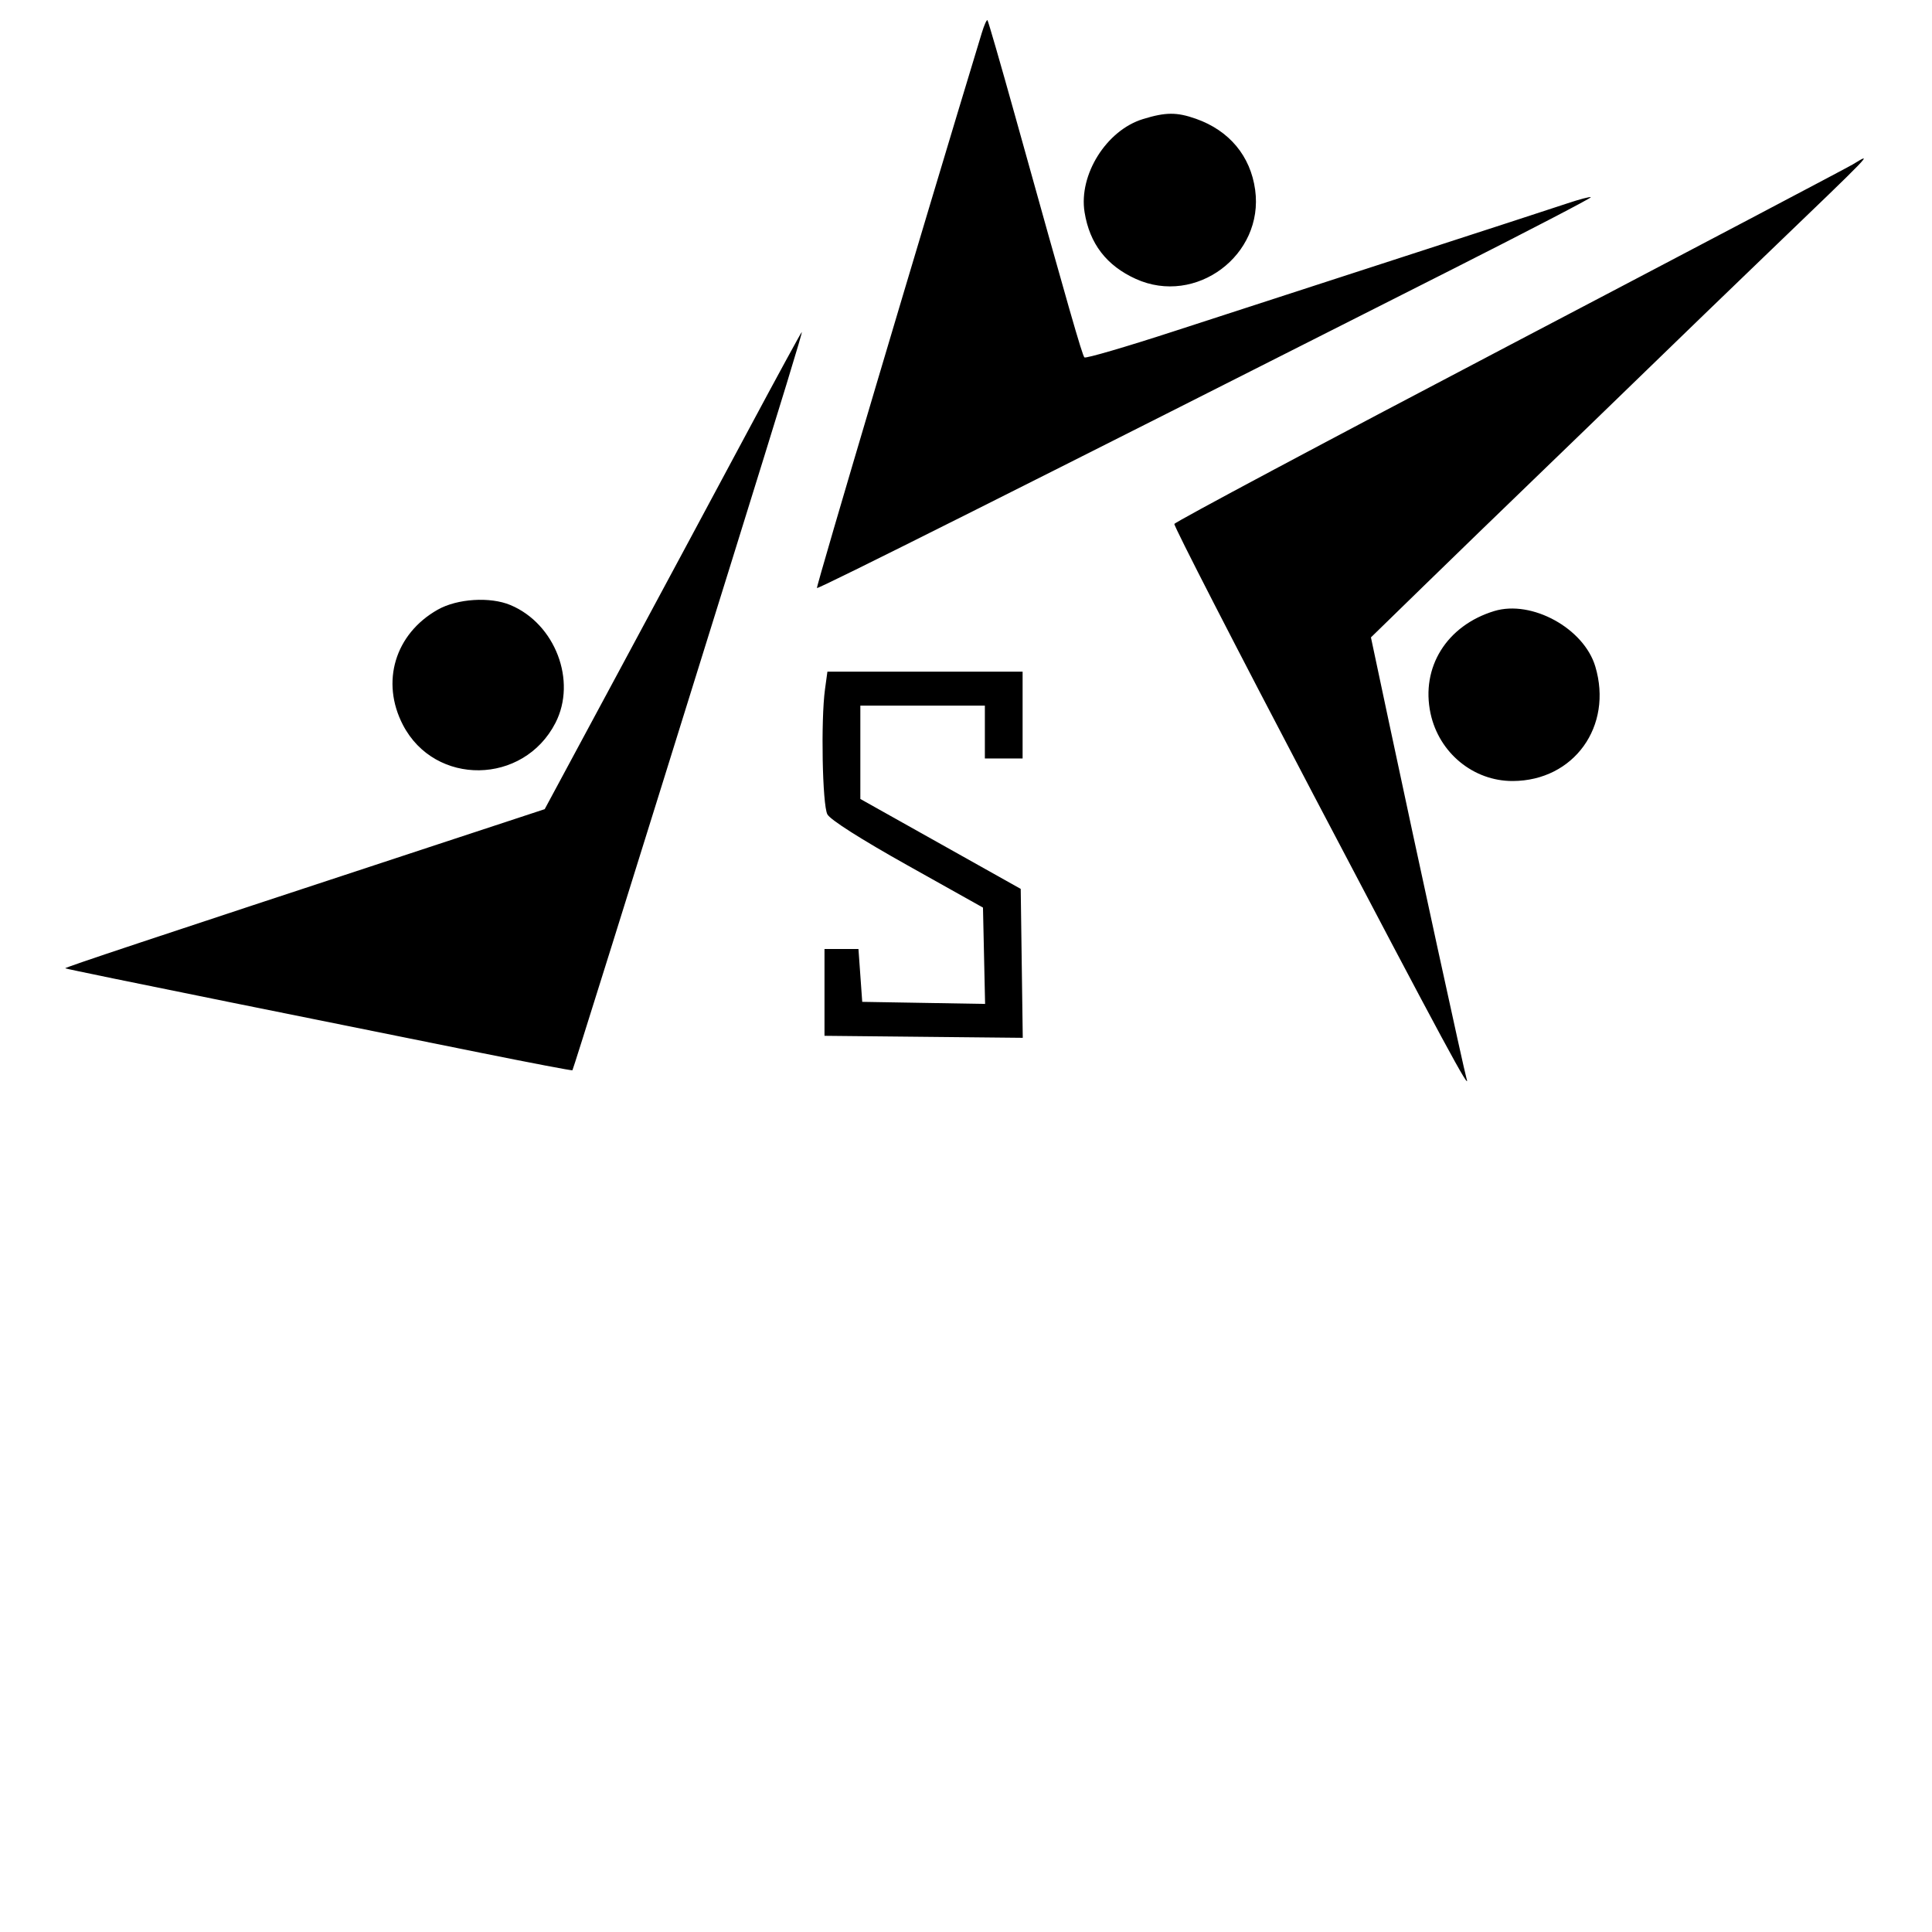 <svg xmlns="http://www.w3.org/2000/svg" width="512" height="512" viewBox="0 0 512 512" version="1.1">
	<path d="M 260.179 8.744 C 244.366 60.766, 216.219 155.552, 216.500 155.833 C 216.836 156.169, 269.656 129.672, 385.222 71.193 C 405.420 60.973, 421.788 52.455, 421.597 52.264 C 421.406 52.073, 418.606 52.805, 415.375 53.891 C 412.144 54.976, 392.625 61.332, 372 68.014 C 351.375 74.696, 324.035 83.574, 311.245 87.744 C 298.455 91.913, 287.717 95.051, 287.383 94.717 C 286.791 94.125, 283.228 81.705, 268.988 30.609 C 265.173 16.919, 261.887 5.554, 261.686 5.353 C 261.485 5.152, 260.807 6.678, 260.179 8.744 M 302.873 31.564 C 293.207 34.541, 285.833 46.303, 287.419 56.218 C 288.754 64.565, 293.224 70.391, 301 73.916 C 316.906 81.127, 335.002 67.625, 332.630 50.317 C 331.400 41.346, 325.779 34.598, 316.940 31.479 C 311.852 29.684, 308.923 29.701, 302.873 31.564 M 491 43.573 C 489.625 44.409, 448.683 65.973, 400.018 91.494 C 351.352 117.014, 311.391 138.326, 311.216 138.853 C 311.040 139.380, 327.639 171.691, 348.102 210.655 C 382.826 276.773, 390.024 290.114, 388.634 285.774 C 388.032 283.893, 375.618 226.876, 368.046 191.208 L 363.313 168.916 377.407 155.184 C 385.158 147.631, 398.250 134.948, 406.500 126.999 C 414.750 119.050, 428.250 105.989, 436.500 97.974 C 444.750 89.959, 458.700 76.483, 467.500 68.027 C 497.063 39.620, 496.446 40.262, 491 43.573 M 198.184 114.250 C 190.458 128.688, 175.184 157.136, 164.243 177.468 L 144.351 214.437 113.425 224.613 C 39.443 248.958, 17.071 256.404, 17.278 256.611 C 17.400 256.733, 36.850 260.736, 60.500 265.508 C 84.150 270.279, 114.293 276.361, 127.485 279.023 C 140.677 281.685, 151.573 283.761, 151.698 283.636 C 151.892 283.442, 165.803 238.973, 193.660 149.500 C 207.699 104.410, 212.721 88, 212.482 88 C 212.345 88, 205.911 99.813, 198.184 114.250 M 116 161.571 C 104.680 167.977, 100.844 180.711, 106.793 192.136 C 115.256 208.386, 138.723 208.064, 147.198 191.581 C 152.919 180.454, 147.145 165.320, 135.282 160.348 C 129.889 158.088, 121.178 158.640, 116 161.571 M 395.994 161.934 C 383.385 165.770, 376.489 176.856, 379.110 189.078 C 381.351 199.524, 390.477 207.019, 400.907 206.978 C 417.101 206.914, 427.506 192.465, 422.770 176.616 C 419.748 166.501, 405.915 158.916, 395.994 161.934 M 218.636 182.640 C 217.506 190.883, 217.931 213.316, 219.265 215.811 C 220.028 217.239, 228.138 222.399, 240.500 229.321 L 260.500 240.521 260.780 253.285 L 261.060 266.050 244.780 265.775 L 228.500 265.500 228 258.500 L 227.500 251.500 223 251.500 L 218.500 251.500 218.500 263 L 218.500 274.500 244.771 274.767 L 271.042 275.033 270.771 255.299 L 270.500 235.565 249.250 223.650 L 228 211.735 228 199.367 L 228 187 244.500 187 L 261 187 261 194 L 261 201 266 201 L 271 201 271 189.500 L 271 178 245.136 178 L 219.272 178 218.636 182.640" stroke="none" fill="black" fill-rule="evenodd"/>
</svg>